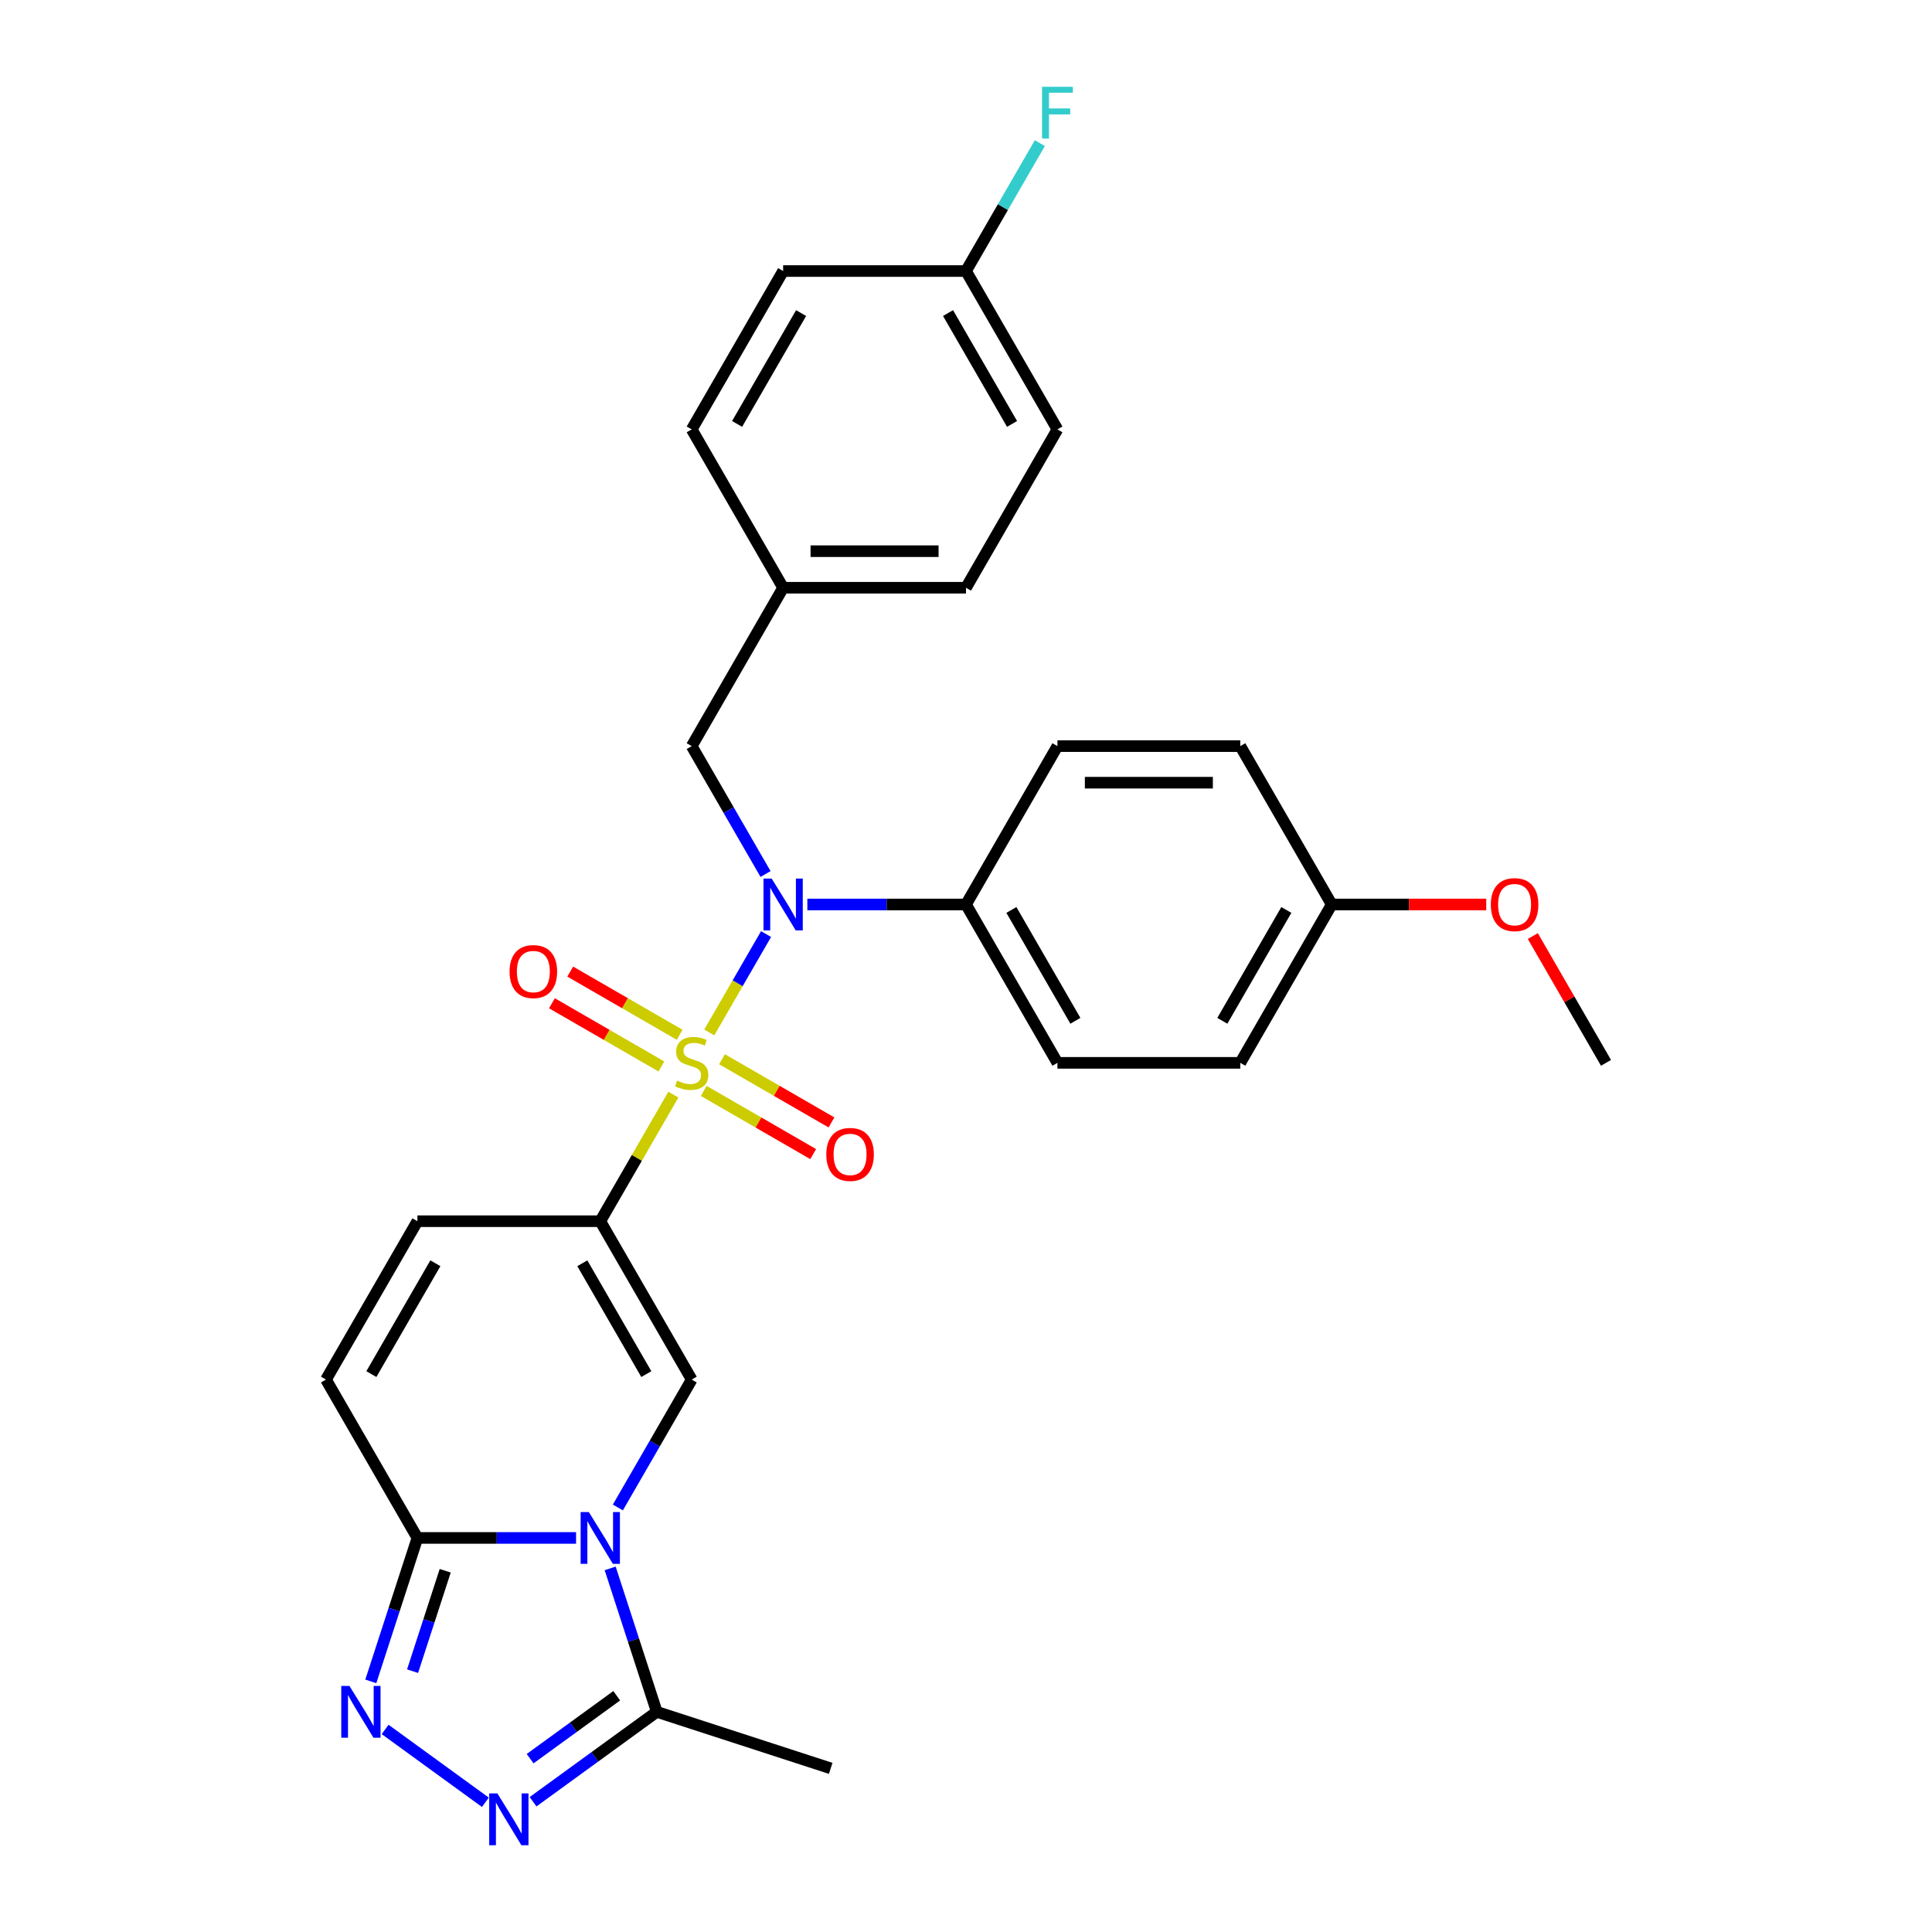 <?xml version='1.0' encoding='iso-8859-1'?>
<svg version='1.1' baseProfile='full'
              xmlns='http://www.w3.org/2000/svg'
                      xmlns:rdkit='http://www.rdkit.org/xml'
                      xmlns:xlink='http://www.w3.org/1999/xlink'
                  xml:space='preserve'
width='1000px' height='1000px' viewBox='0 0 1000 1000'>
<!-- END OF HEADER -->
<rect style='opacity:1.0;fill:#FFFFFF;stroke:none' width='1000' height='1000' x='0' y='0'> </rect>
<path class='bond-0' d='M 348.529,566.578 L 329.616,599.337' style='fill:none;fill-rule:evenodd;stroke:#CCCC00;stroke-width:6px;stroke-linecap:butt;stroke-linejoin:miter;stroke-opacity:1' />
<path class='bond-0' d='M 329.616,599.337 L 310.702,632.096' style='fill:none;fill-rule:evenodd;stroke:#000000;stroke-width:6px;stroke-linecap:butt;stroke-linejoin:miter;stroke-opacity:1' />
<path class='bond-3' d='M 367.109,534.397 L 381.809,508.935' style='fill:none;fill-rule:evenodd;stroke:#CCCC00;stroke-width:6px;stroke-linecap:butt;stroke-linejoin:miter;stroke-opacity:1' />
<path class='bond-3' d='M 381.809,508.935 L 396.509,483.474' style='fill:none;fill-rule:evenodd;stroke:#0000FF;stroke-width:6px;stroke-linecap:butt;stroke-linejoin:miter;stroke-opacity:1' />
<path class='bond-10' d='M 364.254,564.653 L 392.581,581.007' style='fill:none;fill-rule:evenodd;stroke:#CCCC00;stroke-width:6px;stroke-linecap:butt;stroke-linejoin:miter;stroke-opacity:1' />
<path class='bond-10' d='M 392.581,581.007 L 420.908,597.362' style='fill:none;fill-rule:evenodd;stroke:#FF0000;stroke-width:6px;stroke-linecap:butt;stroke-linejoin:miter;stroke-opacity:1' />
<path class='bond-10' d='M 373.719,548.259 L 402.046,564.613' style='fill:none;fill-rule:evenodd;stroke:#CCCC00;stroke-width:6px;stroke-linecap:butt;stroke-linejoin:miter;stroke-opacity:1' />
<path class='bond-10' d='M 402.046,564.613 L 430.373,580.968' style='fill:none;fill-rule:evenodd;stroke:#FF0000;stroke-width:6px;stroke-linecap:butt;stroke-linejoin:miter;stroke-opacity:1' />
<path class='bond-11' d='M 351.799,535.603 L 323.472,519.248' style='fill:none;fill-rule:evenodd;stroke:#CCCC00;stroke-width:6px;stroke-linecap:butt;stroke-linejoin:miter;stroke-opacity:1' />
<path class='bond-11' d='M 323.472,519.248 L 295.145,502.894' style='fill:none;fill-rule:evenodd;stroke:#FF0000;stroke-width:6px;stroke-linecap:butt;stroke-linejoin:miter;stroke-opacity:1' />
<path class='bond-11' d='M 342.334,551.997 L 314.007,535.642' style='fill:none;fill-rule:evenodd;stroke:#CCCC00;stroke-width:6px;stroke-linecap:butt;stroke-linejoin:miter;stroke-opacity:1' />
<path class='bond-11' d='M 314.007,535.642 L 285.68,519.287' style='fill:none;fill-rule:evenodd;stroke:#FF0000;stroke-width:6px;stroke-linecap:butt;stroke-linejoin:miter;stroke-opacity:1' />
<path class='bond-2' d='M 310.702,632.096 L 358.027,714.065' style='fill:none;fill-rule:evenodd;stroke:#000000;stroke-width:6px;stroke-linecap:butt;stroke-linejoin:miter;stroke-opacity:1' />
<path class='bond-2' d='M 301.407,653.856 L 334.534,711.234' style='fill:none;fill-rule:evenodd;stroke:#000000;stroke-width:6px;stroke-linecap:butt;stroke-linejoin:miter;stroke-opacity:1' />
<path class='bond-8' d='M 310.702,632.096 L 216.053,632.096' style='fill:none;fill-rule:evenodd;stroke:#000000;stroke-width:6px;stroke-linecap:butt;stroke-linejoin:miter;stroke-opacity:1' />
<path class='bond-1' d='M 319.806,780.264 L 338.916,747.165' style='fill:none;fill-rule:evenodd;stroke:#0000FF;stroke-width:6px;stroke-linecap:butt;stroke-linejoin:miter;stroke-opacity:1' />
<path class='bond-1' d='M 338.916,747.165 L 358.027,714.065' style='fill:none;fill-rule:evenodd;stroke:#000000;stroke-width:6px;stroke-linecap:butt;stroke-linejoin:miter;stroke-opacity:1' />
<path class='bond-7' d='M 315.826,811.801 L 327.888,848.925' style='fill:none;fill-rule:evenodd;stroke:#0000FF;stroke-width:6px;stroke-linecap:butt;stroke-linejoin:miter;stroke-opacity:1' />
<path class='bond-7' d='M 327.888,848.925 L 339.95,886.049' style='fill:none;fill-rule:evenodd;stroke:#000000;stroke-width:6px;stroke-linecap:butt;stroke-linejoin:miter;stroke-opacity:1' />
<path class='bond-30' d='M 298.171,796.033 L 257.112,796.033' style='fill:none;fill-rule:evenodd;stroke:#0000FF;stroke-width:6px;stroke-linecap:butt;stroke-linejoin:miter;stroke-opacity:1' />
<path class='bond-30' d='M 257.112,796.033 L 216.053,796.033' style='fill:none;fill-rule:evenodd;stroke:#000000;stroke-width:6px;stroke-linecap:butt;stroke-linejoin:miter;stroke-opacity:1' />
<path class='bond-12' d='M 417.883,468.159 L 458.941,468.159' style='fill:none;fill-rule:evenodd;stroke:#0000FF;stroke-width:6px;stroke-linecap:butt;stroke-linejoin:miter;stroke-opacity:1' />
<path class='bond-12' d='M 458.941,468.159 L 500,468.159' style='fill:none;fill-rule:evenodd;stroke:#000000;stroke-width:6px;stroke-linecap:butt;stroke-linejoin:miter;stroke-opacity:1' />
<path class='bond-13' d='M 396.247,452.391 L 377.137,419.291' style='fill:none;fill-rule:evenodd;stroke:#0000FF;stroke-width:6px;stroke-linecap:butt;stroke-linejoin:miter;stroke-opacity:1' />
<path class='bond-13' d='M 377.137,419.291 L 358.027,386.191' style='fill:none;fill-rule:evenodd;stroke:#000000;stroke-width:6px;stroke-linecap:butt;stroke-linejoin:miter;stroke-opacity:1' />
<path class='bond-4' d='M 216.053,796.033 L 168.729,714.065' style='fill:none;fill-rule:evenodd;stroke:#000000;stroke-width:6px;stroke-linecap:butt;stroke-linejoin:miter;stroke-opacity:1' />
<path class='bond-5' d='M 216.053,796.033 L 203.991,833.157' style='fill:none;fill-rule:evenodd;stroke:#000000;stroke-width:6px;stroke-linecap:butt;stroke-linejoin:miter;stroke-opacity:1' />
<path class='bond-5' d='M 203.991,833.157 L 191.928,870.281' style='fill:none;fill-rule:evenodd;stroke:#0000FF;stroke-width:6px;stroke-linecap:butt;stroke-linejoin:miter;stroke-opacity:1' />
<path class='bond-5' d='M 230.438,813.02 L 221.994,839.007' style='fill:none;fill-rule:evenodd;stroke:#000000;stroke-width:6px;stroke-linecap:butt;stroke-linejoin:miter;stroke-opacity:1' />
<path class='bond-5' d='M 221.994,839.007 L 213.55,864.993' style='fill:none;fill-rule:evenodd;stroke:#0000FF;stroke-width:6px;stroke-linecap:butt;stroke-linejoin:miter;stroke-opacity:1' />
<path class='bond-32' d='M 199.336,895.154 L 251.233,932.859' style='fill:none;fill-rule:evenodd;stroke:#0000FF;stroke-width:6px;stroke-linecap:butt;stroke-linejoin:miter;stroke-opacity:1' />
<path class='bond-6' d='M 275.909,932.578 L 307.93,909.314' style='fill:none;fill-rule:evenodd;stroke:#0000FF;stroke-width:6px;stroke-linecap:butt;stroke-linejoin:miter;stroke-opacity:1' />
<path class='bond-6' d='M 307.93,909.314 L 339.95,886.049' style='fill:none;fill-rule:evenodd;stroke:#000000;stroke-width:6px;stroke-linecap:butt;stroke-linejoin:miter;stroke-opacity:1' />
<path class='bond-6' d='M 274.389,910.284 L 296.803,893.999' style='fill:none;fill-rule:evenodd;stroke:#0000FF;stroke-width:6px;stroke-linecap:butt;stroke-linejoin:miter;stroke-opacity:1' />
<path class='bond-6' d='M 296.803,893.999 L 319.217,877.714' style='fill:none;fill-rule:evenodd;stroke:#000000;stroke-width:6px;stroke-linecap:butt;stroke-linejoin:miter;stroke-opacity:1' />
<path class='bond-26' d='M 339.95,886.049 L 429.967,915.298' style='fill:none;fill-rule:evenodd;stroke:#000000;stroke-width:6px;stroke-linecap:butt;stroke-linejoin:miter;stroke-opacity:1' />
<path class='bond-9' d='M 216.053,632.096 L 168.729,714.065' style='fill:none;fill-rule:evenodd;stroke:#000000;stroke-width:6px;stroke-linecap:butt;stroke-linejoin:miter;stroke-opacity:1' />
<path class='bond-9' d='M 225.348,653.856 L 192.221,711.234' style='fill:none;fill-rule:evenodd;stroke:#000000;stroke-width:6px;stroke-linecap:butt;stroke-linejoin:miter;stroke-opacity:1' />
<path class='bond-14' d='M 500,468.159 L 547.324,550.128' style='fill:none;fill-rule:evenodd;stroke:#000000;stroke-width:6px;stroke-linecap:butt;stroke-linejoin:miter;stroke-opacity:1' />
<path class='bond-14' d='M 523.492,470.99 L 556.619,528.368' style='fill:none;fill-rule:evenodd;stroke:#000000;stroke-width:6px;stroke-linecap:butt;stroke-linejoin:miter;stroke-opacity:1' />
<path class='bond-15' d='M 500,468.159 L 547.324,386.191' style='fill:none;fill-rule:evenodd;stroke:#000000;stroke-width:6px;stroke-linecap:butt;stroke-linejoin:miter;stroke-opacity:1' />
<path class='bond-16' d='M 358.027,386.191 L 405.351,304.222' style='fill:none;fill-rule:evenodd;stroke:#000000;stroke-width:6px;stroke-linecap:butt;stroke-linejoin:miter;stroke-opacity:1' />
<path class='bond-19' d='M 547.324,550.128 L 641.973,550.128' style='fill:none;fill-rule:evenodd;stroke:#000000;stroke-width:6px;stroke-linecap:butt;stroke-linejoin:miter;stroke-opacity:1' />
<path class='bond-20' d='M 547.324,386.191 L 641.973,386.191' style='fill:none;fill-rule:evenodd;stroke:#000000;stroke-width:6px;stroke-linecap:butt;stroke-linejoin:miter;stroke-opacity:1' />
<path class='bond-20' d='M 561.522,405.121 L 627.776,405.121' style='fill:none;fill-rule:evenodd;stroke:#000000;stroke-width:6px;stroke-linecap:butt;stroke-linejoin:miter;stroke-opacity:1' />
<path class='bond-22' d='M 405.351,304.222 L 358.027,222.254' style='fill:none;fill-rule:evenodd;stroke:#000000;stroke-width:6px;stroke-linecap:butt;stroke-linejoin:miter;stroke-opacity:1' />
<path class='bond-23' d='M 405.351,304.222 L 500,304.222' style='fill:none;fill-rule:evenodd;stroke:#000000;stroke-width:6px;stroke-linecap:butt;stroke-linejoin:miter;stroke-opacity:1' />
<path class='bond-23' d='M 419.548,285.293 L 485.803,285.293' style='fill:none;fill-rule:evenodd;stroke:#000000;stroke-width:6px;stroke-linecap:butt;stroke-linejoin:miter;stroke-opacity:1' />
<path class='bond-17' d='M 500,140.286 L 547.324,222.254' style='fill:none;fill-rule:evenodd;stroke:#000000;stroke-width:6px;stroke-linecap:butt;stroke-linejoin:miter;stroke-opacity:1' />
<path class='bond-17' d='M 490.705,162.046 L 523.832,219.424' style='fill:none;fill-rule:evenodd;stroke:#000000;stroke-width:6px;stroke-linecap:butt;stroke-linejoin:miter;stroke-opacity:1' />
<path class='bond-21' d='M 500,140.286 L 519.11,107.186' style='fill:none;fill-rule:evenodd;stroke:#000000;stroke-width:6px;stroke-linecap:butt;stroke-linejoin:miter;stroke-opacity:1' />
<path class='bond-21' d='M 519.11,107.186 L 538.221,74.086' style='fill:none;fill-rule:evenodd;stroke:#33CCCC;stroke-width:6px;stroke-linecap:butt;stroke-linejoin:miter;stroke-opacity:1' />
<path class='bond-31' d='M 500,140.286 L 405.351,140.286' style='fill:none;fill-rule:evenodd;stroke:#000000;stroke-width:6px;stroke-linecap:butt;stroke-linejoin:miter;stroke-opacity:1' />
<path class='bond-18' d='M 689.298,468.159 L 641.973,386.191' style='fill:none;fill-rule:evenodd;stroke:#000000;stroke-width:6px;stroke-linecap:butt;stroke-linejoin:miter;stroke-opacity:1' />
<path class='bond-27' d='M 689.298,468.159 L 729.287,468.159' style='fill:none;fill-rule:evenodd;stroke:#000000;stroke-width:6px;stroke-linecap:butt;stroke-linejoin:miter;stroke-opacity:1' />
<path class='bond-27' d='M 729.287,468.159 L 769.276,468.159' style='fill:none;fill-rule:evenodd;stroke:#FF0000;stroke-width:6px;stroke-linecap:butt;stroke-linejoin:miter;stroke-opacity:1' />
<path class='bond-29' d='M 689.298,468.159 L 641.973,550.128' style='fill:none;fill-rule:evenodd;stroke:#000000;stroke-width:6px;stroke-linecap:butt;stroke-linejoin:miter;stroke-opacity:1' />
<path class='bond-29' d='M 665.806,470.99 L 632.678,528.368' style='fill:none;fill-rule:evenodd;stroke:#000000;stroke-width:6px;stroke-linecap:butt;stroke-linejoin:miter;stroke-opacity:1' />
<path class='bond-25' d='M 358.027,222.254 L 405.351,140.286' style='fill:none;fill-rule:evenodd;stroke:#000000;stroke-width:6px;stroke-linecap:butt;stroke-linejoin:miter;stroke-opacity:1' />
<path class='bond-25' d='M 381.519,219.424 L 414.646,162.046' style='fill:none;fill-rule:evenodd;stroke:#000000;stroke-width:6px;stroke-linecap:butt;stroke-linejoin:miter;stroke-opacity:1' />
<path class='bond-24' d='M 500,304.222 L 547.324,222.254' style='fill:none;fill-rule:evenodd;stroke:#000000;stroke-width:6px;stroke-linecap:butt;stroke-linejoin:miter;stroke-opacity:1' />
<path class='bond-28' d='M 793.379,484.496 L 812.325,517.312' style='fill:none;fill-rule:evenodd;stroke:#FF0000;stroke-width:6px;stroke-linecap:butt;stroke-linejoin:miter;stroke-opacity:1' />
<path class='bond-28' d='M 812.325,517.312 L 831.271,550.128' style='fill:none;fill-rule:evenodd;stroke:#000000;stroke-width:6px;stroke-linecap:butt;stroke-linejoin:miter;stroke-opacity:1' />
<path  class='atom-0' d='M 350.455 559.328
Q 350.758 559.441, 352.007 559.971
Q 353.256 560.501, 354.619 560.842
Q 356.02 561.145, 357.383 561.145
Q 359.92 561.145, 361.396 559.933
Q 362.873 558.684, 362.873 556.526
Q 362.873 555.049, 362.115 554.141
Q 361.396 553.232, 360.26 552.74
Q 359.124 552.248, 357.231 551.68
Q 354.846 550.961, 353.408 550.279
Q 352.007 549.598, 350.985 548.159
Q 350 546.72, 350 544.297
Q 350 540.928, 352.272 538.846
Q 354.581 536.763, 359.124 536.763
Q 362.229 536.763, 365.75 538.24
L 364.879 541.155
Q 361.661 539.83, 359.238 539.83
Q 356.626 539.83, 355.187 540.928
Q 353.748 541.988, 353.786 543.843
Q 353.786 545.282, 354.506 546.152
Q 355.263 547.023, 356.323 547.515
Q 357.421 548.008, 359.238 548.575
Q 361.661 549.333, 363.1 550.09
Q 364.538 550.847, 365.561 552.399
Q 366.621 553.914, 366.621 556.526
Q 366.621 560.236, 364.122 562.243
Q 361.661 564.211, 357.534 564.211
Q 355.149 564.211, 353.332 563.681
Q 351.553 563.189, 349.432 562.319
L 350.455 559.328
' fill='#CCCC00'/>
<path  class='atom-2' d='M 304.777 782.631
L 313.56 796.828
Q 314.431 798.229, 315.832 800.765
Q 317.233 803.302, 317.309 803.453
L 317.309 782.631
L 320.867 782.631
L 320.867 809.435
L 317.195 809.435
L 307.768 793.913
Q 306.67 792.096, 305.496 790.013
Q 304.361 787.931, 304.02 787.287
L 304.02 809.435
L 300.537 809.435
L 300.537 782.631
L 304.777 782.631
' fill='#0000FF'/>
<path  class='atom-4' d='M 399.426 454.757
L 408.209 468.954
Q 409.08 470.355, 410.481 472.892
Q 411.882 475.428, 411.958 475.58
L 411.958 454.757
L 415.516 454.757
L 415.516 481.562
L 411.844 481.562
L 402.417 466.039
Q 401.319 464.222, 400.145 462.14
Q 399.01 460.057, 398.669 459.414
L 398.669 481.562
L 395.186 481.562
L 395.186 454.757
L 399.426 454.757
' fill='#0000FF'/>
<path  class='atom-6' d='M 180.88 872.647
L 189.663 886.845
Q 190.534 888.245, 191.935 890.782
Q 193.336 893.319, 193.411 893.47
L 193.411 872.647
L 196.97 872.647
L 196.97 899.452
L 193.298 899.452
L 183.871 883.929
Q 182.773 882.112, 181.599 880.03
Q 180.463 877.948, 180.123 877.304
L 180.123 899.452
L 176.64 899.452
L 176.64 872.647
L 180.88 872.647
' fill='#0000FF'/>
<path  class='atom-7' d='M 257.453 928.28
L 266.236 942.478
Q 267.107 943.879, 268.508 946.415
Q 269.908 948.952, 269.984 949.103
L 269.984 928.28
L 273.543 928.28
L 273.543 955.085
L 269.87 955.085
L 260.443 939.563
Q 259.346 937.745, 258.172 935.663
Q 257.036 933.581, 256.695 932.937
L 256.695 955.085
L 253.212 955.085
L 253.212 928.28
L 257.453 928.28
' fill='#0000FF'/>
<path  class='atom-11' d='M 427.691 597.528
Q 427.691 591.092, 430.871 587.495
Q 434.051 583.898, 439.995 583.898
Q 445.939 583.898, 449.119 587.495
Q 452.299 591.092, 452.299 597.528
Q 452.299 604.04, 449.081 607.75
Q 445.863 611.422, 439.995 611.422
Q 434.089 611.422, 430.871 607.75
Q 427.691 604.078, 427.691 597.528
M 439.995 608.394
Q 444.084 608.394, 446.28 605.668
Q 448.513 602.904, 448.513 597.528
Q 448.513 592.265, 446.28 589.615
Q 444.084 586.927, 439.995 586.927
Q 435.906 586.927, 433.672 589.577
Q 431.477 592.228, 431.477 597.528
Q 431.477 602.942, 433.672 605.668
Q 435.906 608.394, 439.995 608.394
' fill='#FF0000'/>
<path  class='atom-12' d='M 263.754 502.879
Q 263.754 496.443, 266.934 492.846
Q 270.114 489.25, 276.058 489.25
Q 282.002 489.25, 285.182 492.846
Q 288.362 496.443, 288.362 502.879
Q 288.362 509.391, 285.144 513.101
Q 281.926 516.773, 276.058 516.773
Q 270.152 516.773, 266.934 513.101
Q 263.754 509.429, 263.754 502.879
M 276.058 513.745
Q 280.147 513.745, 282.343 511.019
Q 284.577 508.255, 284.577 502.879
Q 284.577 497.616, 282.343 494.966
Q 280.147 492.278, 276.058 492.278
Q 271.969 492.278, 269.736 494.928
Q 267.54 497.579, 267.54 502.879
Q 267.54 508.293, 269.736 511.019
Q 271.969 513.745, 276.058 513.745
' fill='#FF0000'/>
<path  class='atom-22' d='M 539.355 44.915
L 555.294 44.915
L 555.294 47.982
L 542.952 47.982
L 542.952 56.121
L 553.931 56.121
L 553.931 59.226
L 542.952 59.226
L 542.952 71.719
L 539.355 71.719
L 539.355 44.915
' fill='#33CCCC'/>
<path  class='atom-28' d='M 771.643 468.235
Q 771.643 461.799, 774.823 458.202
Q 778.003 454.606, 783.947 454.606
Q 789.891 454.606, 793.071 458.202
Q 796.251 461.799, 796.251 468.235
Q 796.251 474.747, 793.033 478.457
Q 789.815 482.129, 783.947 482.129
Q 778.041 482.129, 774.823 478.457
Q 771.643 474.785, 771.643 468.235
M 783.947 479.101
Q 788.036 479.101, 790.232 476.375
Q 792.465 473.611, 792.465 468.235
Q 792.465 462.973, 790.232 460.322
Q 788.036 457.634, 783.947 457.634
Q 779.858 457.634, 777.624 460.285
Q 775.429 462.935, 775.429 468.235
Q 775.429 473.649, 777.624 476.375
Q 779.858 479.101, 783.947 479.101
' fill='#FF0000'/>
</svg>
